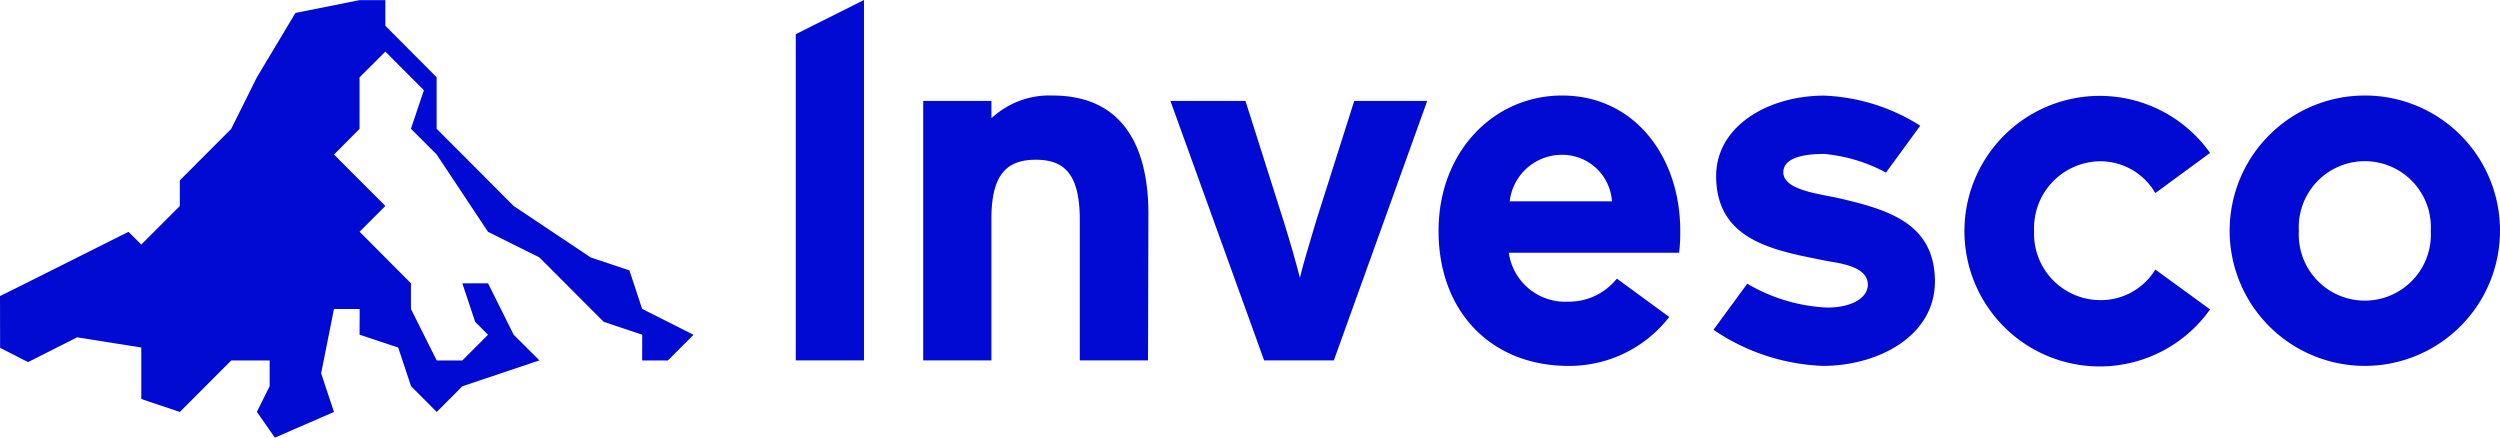 <svg id="Layer_1" data-name="Layer 1" xmlns="http://www.w3.org/2000/svg" width="245.23" height="42.93" viewBox="0 0 245.23 42.93">
  <g>
    <polygon points="45.35 37.89 42.84 40.41 40.32 37.88 39.06 34.09 35.27 32.83 35.28 30.31 32.76 30.31 31.5 36.62 32.76 40.41 26.96 42.93 25.2 40.4 26.45 37.88 26.45 35.36 22.68 35.36 17.64 40.41 13.86 39.14 13.86 36.62 13.86 34.09 7.56 33.09 2.75 35.52 0.01 34.12 0 29.04 2.52 27.79 12.6 22.74 13.86 23.99 17.64 20.21 17.64 17.69 22.68 12.64 25.2 7.58 28.98 1.27 35.27 0.01 37.8 0.01 37.8 2.53 42.83 7.58 42.83 12.63 50.39 20.21 57.95 25.26 61.74 26.52 62.99 30.3 68.03 32.84 65.51 35.36 62.99 35.36 63 32.83 59.22 31.57 52.91 25.25 47.87 22.74 42.83 15.15 40.31 12.63 41.58 8.85 37.8 5.06 35.27 7.59 35.27 12.64 32.76 15.16 37.8 20.2 35.27 22.73 40.31 27.79 40.31 30.31 42.84 35.36 45.35 35.36 47.87 32.84 46.61 31.57 45.35 27.79 47.87 27.79 50.39 32.84 52.91 35.35 45.35 37.89" style="fill: #000ad2"/>
    <g>
      <path d="M179.22,30.17c2.51,0,4-1,4-2.25,0-1.78-2.71-2.09-4-2.32-5-1-10.88-1.89-10.88-8.34,0-4.82,5-7.88,10.62-7.88a19,19,0,0,1,9.4,2.95L185,16.93a15.71,15.71,0,0,0-6.07-1.83c-2.91,0-4,.76-4,1.8,0,1.79,3.66,2.12,5.57,2.57,4.66,1.1,9.3,2.41,9.3,8.15,0,5.31-5.52,8.27-11,8.27a20.4,20.4,0,0,1-10.72-3.54l3.31-4.52A17,17,0,0,0,179.22,30.17Z" style="fill: #000ad2"/>
      <g>
        <path d="M78.06,35.35v-32L84.75,0V35.35Z" style="fill: #000ad2"/>
        <path d="M112.61,35.35h-6.69V21.58c0-4.55-1.55-5.91-4.31-5.91S97.25,17,97.25,21.44V35.35H90.56V9.9h6.69v1.7a8.33,8.33,0,0,1,6-2.23c6.49,0,9.4,4.46,9.4,11.63Z" style="fill: #000ad2"/>
        <path d="M140,9.9l-9.16,25.45H124L114.81,9.9h7.36l3.74,11.78c.61,1.94,1.3,4.36,1.6,5.57.29-1.25,1-3.58,1.59-5.57L132.84,9.9Z" style="fill: #000ad2"/>
        <path d="M153.83,35.89c-7.42,0-12.72-5.19-12.72-13.24,0-7.8,5.43-13.28,12.12-13.28,7.1,0,11.59,6,11.59,13.28a17.23,17.23,0,0,1-.11,2.14H148a5.59,5.59,0,0,0,5.87,4.8,6,6,0,0,0,4.73-2.26l5.14,3.76A12.39,12.39,0,0,1,153.83,35.89Zm4.29-16.14A4.89,4.89,0,0,0,153,15.19a5.15,5.15,0,0,0-4.91,4.56Z" style="fill: #000ad2"/>
        <path d="M206,15.82a6.55,6.55,0,0,0-6.47,6.83A6.51,6.51,0,0,0,206,29.44a6.25,6.25,0,0,0,5.42-3l5.37,3.91a13.27,13.27,0,1,1,0-15.35l-5.37,3.94A6.24,6.24,0,0,0,206,15.82Z" style="fill: #000ad2"/>
        <path d="M245.23,22.65A13.26,13.26,0,1,1,232,9.37,13.24,13.24,0,0,1,245.23,22.65Zm-6.79,0a6.48,6.48,0,1,0-12.94,0,6.48,6.48,0,1,0,12.94,0Z" style="fill: #000ad2"/>
      </g>
    </g>
  </g>
</svg>

